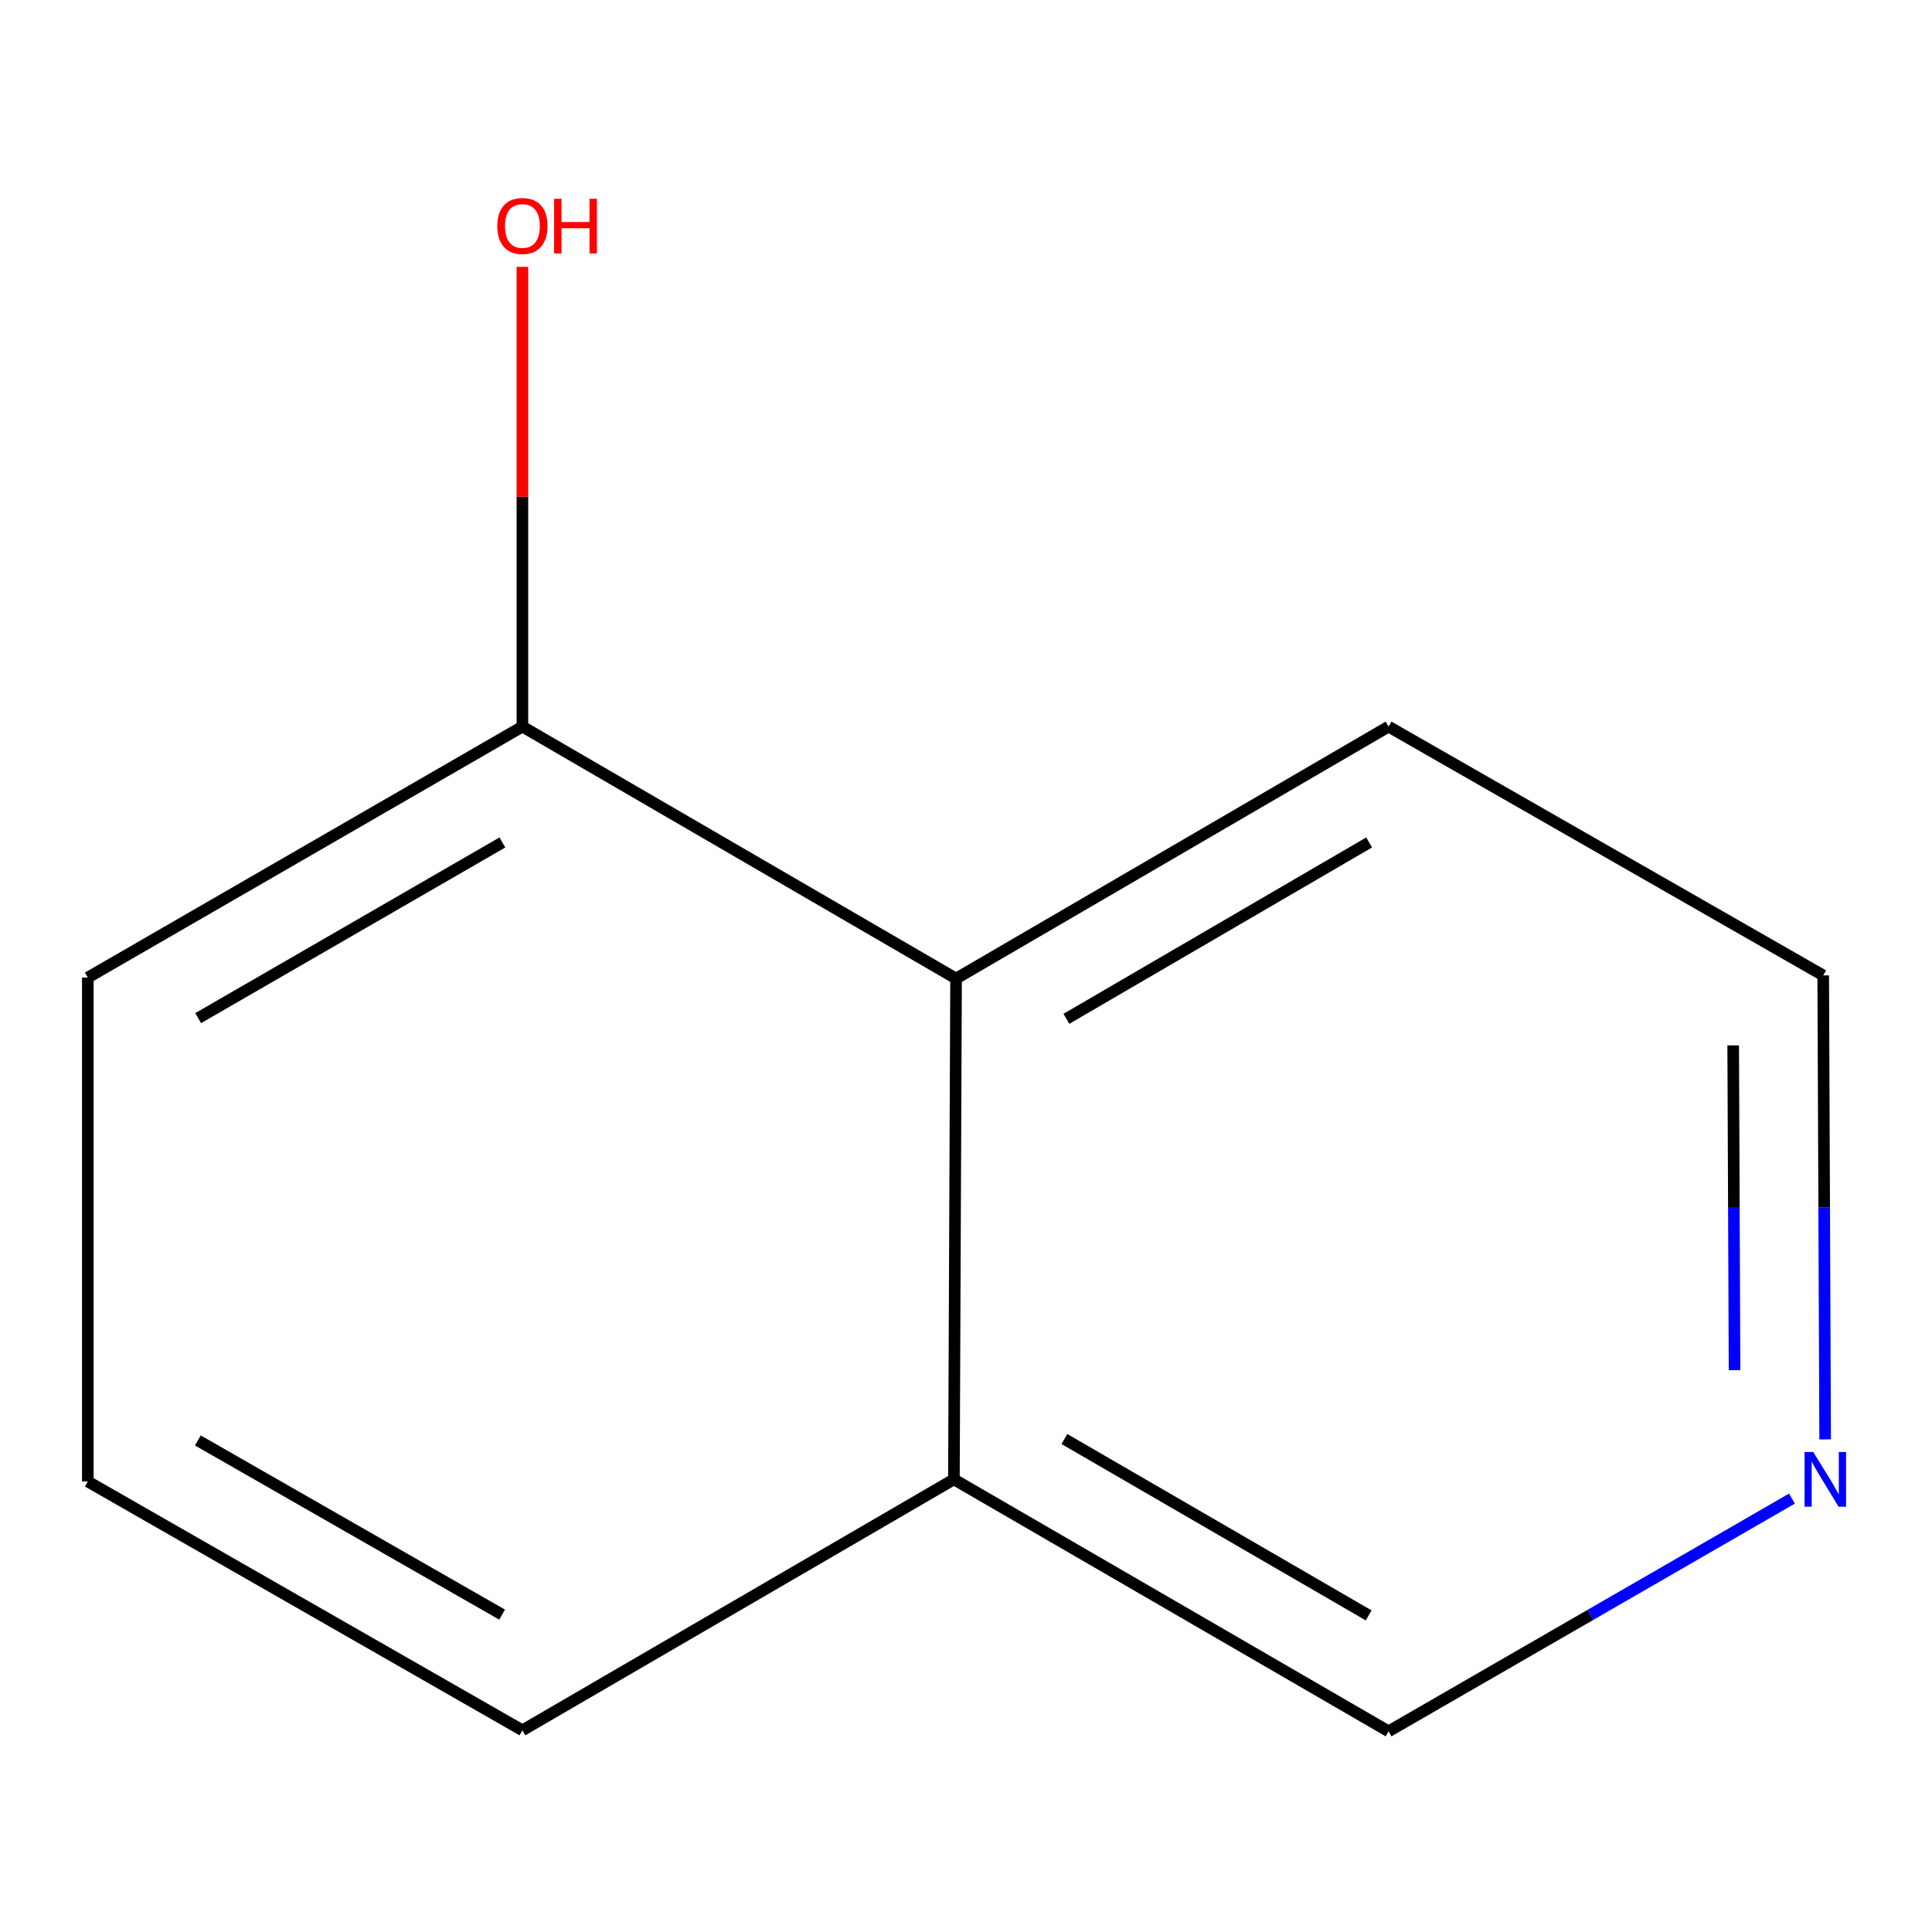 <?xml version='1.0' encoding='iso-8859-1'?>
<svg version='1.1' baseProfile='full'
              xmlns='http://www.w3.org/2000/svg'
                      xmlns:rdkit='http://www.rdkit.org/xml'
                      xmlns:xlink='http://www.w3.org/1999/xlink'
                  xml:space='preserve'
width='1000px' height='1000px' viewBox='0 0 1000 1000'>
<!-- END OF HEADER -->
<rect style='opacity:1.0;fill:#FFFFFF;stroke:none' width='1000' height='1000' x='0' y='0'> </rect>
<path class='bond-1' d='M 494.859,506.508 L 270.404,376.089' style='fill:none;fill-rule:evenodd;stroke:#000000;stroke-width:6px;stroke-linecap:butt;stroke-linejoin:miter;stroke-opacity:1' />
<path class='bond-2' d='M 494.859,506.508 L 493.742,765.711' style='fill:none;fill-rule:evenodd;stroke:#000000;stroke-width:6px;stroke-linecap:butt;stroke-linejoin:miter;stroke-opacity:1' />
<path class='bond-7' d='M 494.859,506.508 L 718.717,376.089' style='fill:none;fill-rule:evenodd;stroke:#000000;stroke-width:6px;stroke-linecap:butt;stroke-linejoin:miter;stroke-opacity:1' />
<path class='bond-7' d='M 551.969,527.336 L 708.67,436.042' style='fill:none;fill-rule:evenodd;stroke:#000000;stroke-width:6px;stroke-linecap:butt;stroke-linejoin:miter;stroke-opacity:1' />
<path class='bond-0' d='M 944.696,745.03 L 944.194,624.951' style='fill:none;fill-rule:evenodd;stroke:#0000FF;stroke-width:6px;stroke-linecap:butt;stroke-linejoin:miter;stroke-opacity:1' />
<path class='bond-0' d='M 944.194,624.951 L 943.692,504.872' style='fill:none;fill-rule:evenodd;stroke:#000000;stroke-width:6px;stroke-linecap:butt;stroke-linejoin:miter;stroke-opacity:1' />
<path class='bond-0' d='M 897.801,709.202 L 897.449,625.147' style='fill:none;fill-rule:evenodd;stroke:#0000FF;stroke-width:6px;stroke-linecap:butt;stroke-linejoin:miter;stroke-opacity:1' />
<path class='bond-0' d='M 897.449,625.147 L 897.098,541.091' style='fill:none;fill-rule:evenodd;stroke:#000000;stroke-width:6px;stroke-linecap:butt;stroke-linejoin:miter;stroke-opacity:1' />
<path class='bond-10' d='M 927.518,775.671 L 823.118,835.901' style='fill:none;fill-rule:evenodd;stroke:#0000FF;stroke-width:6px;stroke-linecap:butt;stroke-linejoin:miter;stroke-opacity:1' />
<path class='bond-10' d='M 823.118,835.901 L 718.717,896.131' style='fill:none;fill-rule:evenodd;stroke:#000000;stroke-width:6px;stroke-linecap:butt;stroke-linejoin:miter;stroke-opacity:1' />
<path class='bond-3' d='M 270.404,376.089 L 270.404,257.107' style='fill:none;fill-rule:evenodd;stroke:#000000;stroke-width:6px;stroke-linecap:butt;stroke-linejoin:miter;stroke-opacity:1' />
<path class='bond-3' d='M 270.404,257.107 L 270.404,138.126' style='fill:none;fill-rule:evenodd;stroke:#FF0000;stroke-width:6px;stroke-linecap:butt;stroke-linejoin:miter;stroke-opacity:1' />
<path class='bond-8' d='M 270.404,376.089 L 45.455,505.989' style='fill:none;fill-rule:evenodd;stroke:#000000;stroke-width:6px;stroke-linecap:butt;stroke-linejoin:miter;stroke-opacity:1' />
<path class='bond-8' d='M 260.037,436.055 L 102.573,526.985' style='fill:none;fill-rule:evenodd;stroke:#000000;stroke-width:6px;stroke-linecap:butt;stroke-linejoin:miter;stroke-opacity:1' />
<path class='bond-4' d='M 493.742,765.711 L 718.717,896.131' style='fill:none;fill-rule:evenodd;stroke:#000000;stroke-width:6px;stroke-linecap:butt;stroke-linejoin:miter;stroke-opacity:1' />
<path class='bond-4' d='M 550.933,744.833 L 708.415,836.127' style='fill:none;fill-rule:evenodd;stroke:#000000;stroke-width:6px;stroke-linecap:butt;stroke-linejoin:miter;stroke-opacity:1' />
<path class='bond-9' d='M 493.742,765.711 L 270.404,895.611' style='fill:none;fill-rule:evenodd;stroke:#000000;stroke-width:6px;stroke-linecap:butt;stroke-linejoin:miter;stroke-opacity:1' />
<path class='bond-5' d='M 45.455,766.828 L 270.404,895.611' style='fill:none;fill-rule:evenodd;stroke:#000000;stroke-width:6px;stroke-linecap:butt;stroke-linejoin:miter;stroke-opacity:1' />
<path class='bond-5' d='M 102.422,745.578 L 259.886,835.726' style='fill:none;fill-rule:evenodd;stroke:#000000;stroke-width:6px;stroke-linecap:butt;stroke-linejoin:miter;stroke-opacity:1' />
<path class='bond-11' d='M 45.455,766.828 L 45.455,505.989' style='fill:none;fill-rule:evenodd;stroke:#000000;stroke-width:6px;stroke-linecap:butt;stroke-linejoin:miter;stroke-opacity:1' />
<path class='bond-6' d='M 943.692,504.872 L 718.717,376.089' style='fill:none;fill-rule:evenodd;stroke:#000000;stroke-width:6px;stroke-linecap:butt;stroke-linejoin:miter;stroke-opacity:1' />
<path  class='atom-1' d='M 938.523 751.551
L 947.803 766.551
Q 948.723 768.031, 950.203 770.711
Q 951.683 773.391, 951.763 773.551
L 951.763 751.551
L 955.523 751.551
L 955.523 779.871
L 951.643 779.871
L 941.683 763.471
Q 940.523 761.551, 939.283 759.351
Q 938.083 757.151, 937.723 756.471
L 937.723 779.871
L 934.043 779.871
L 934.043 751.551
L 938.523 751.551
' fill='#0000FF'/>
<path  class='atom-4' d='M 257.404 116.966
Q 257.404 110.166, 260.764 106.366
Q 264.124 102.566, 270.404 102.566
Q 276.684 102.566, 280.044 106.366
Q 283.404 110.166, 283.404 116.966
Q 283.404 123.846, 280.004 127.766
Q 276.604 131.646, 270.404 131.646
Q 264.164 131.646, 260.764 127.766
Q 257.404 123.886, 257.404 116.966
M 270.404 128.446
Q 274.724 128.446, 277.044 125.566
Q 279.404 122.646, 279.404 116.966
Q 279.404 111.406, 277.044 108.606
Q 274.724 105.766, 270.404 105.766
Q 266.084 105.766, 263.724 108.566
Q 261.404 111.366, 261.404 116.966
Q 261.404 122.686, 263.724 125.566
Q 266.084 128.446, 270.404 128.446
' fill='#FF0000'/>
<path  class='atom-4' d='M 286.804 102.886
L 290.644 102.886
L 290.644 114.926
L 305.124 114.926
L 305.124 102.886
L 308.964 102.886
L 308.964 131.206
L 305.124 131.206
L 305.124 118.126
L 290.644 118.126
L 290.644 131.206
L 286.804 131.206
L 286.804 102.886
' fill='#FF0000'/>
</svg>
